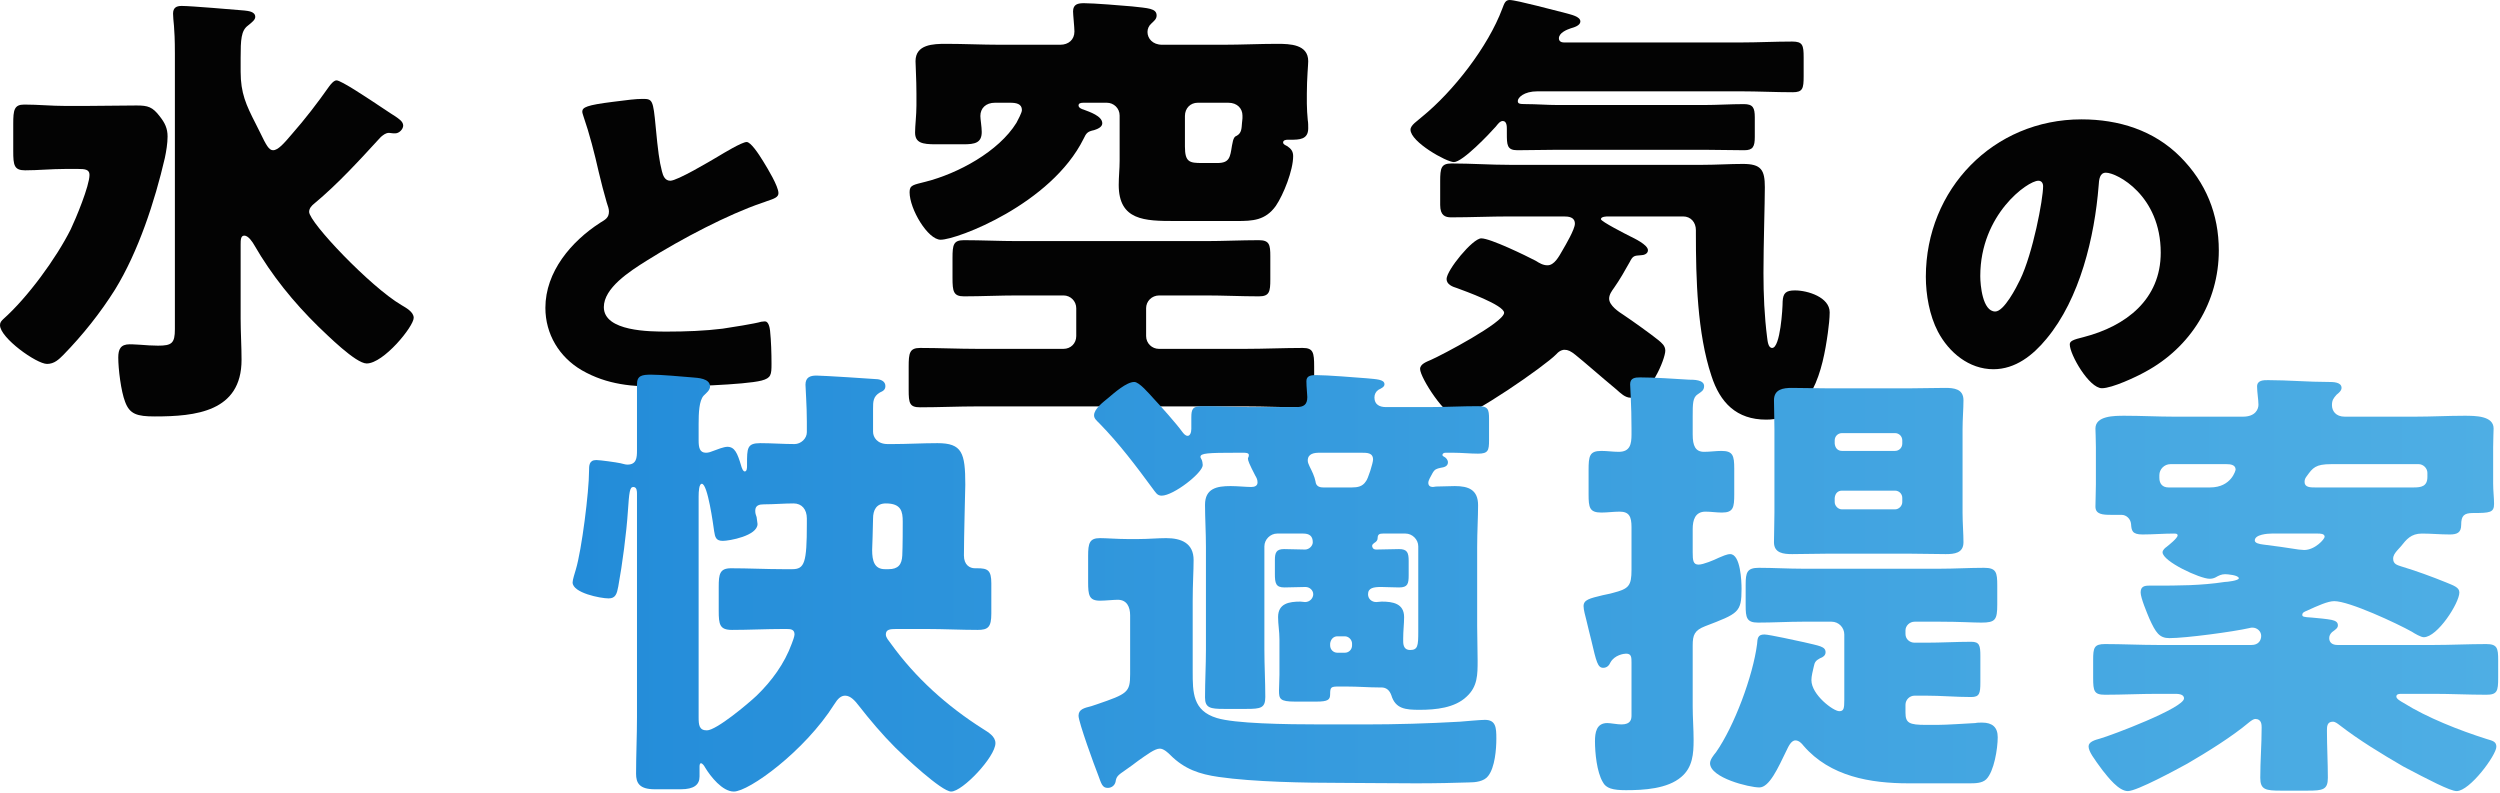 <svg viewBox="0 0 438 139" fill="none" xmlns="http://www.w3.org/2000/svg">
<path d="M11.44 18.56C9.04 18.56 6.64 18.32 4.24 18.32C2.48 18.32 2.32 19.28 2.32 21.68V26.48C2.32 28.96 2.48 29.84 4.4 29.84C6.64 29.84 9.04 29.6 11.44 29.6H13.68C14.88 29.6 15.68 29.68 15.68 30.64C15.68 32.56 13.28 38.32 12.4 40.16C9.84 45.28 4.8 52.16 0.56 55.92C0.24 56.24 0 56.48 0 56.96C0 59.2 6.4 63.76 8.24 63.76C9.52 63.76 10.32 62.96 11.12 62.16C14.48 58.72 17.6 54.8 20.16 50.72C24.24 44.08 27.12 35.28 28.88 27.68C29.12 26.56 29.36 25.12 29.36 23.92C29.36 22.48 28.88 21.52 28 20.4C26.72 18.72 25.92 18.48 23.92 18.48C20.96 18.48 18 18.56 15.04 18.56H11.44ZM66.72 24C67.2 23.6 67.6 23.28 68.16 23.28C68.4 23.28 68.64 23.36 68.88 23.36H69.28C69.92 23.36 70.64 22.64 70.64 22C70.64 21.28 69.84 20.8 69.28 20.4C68.88 20.16 68.16 19.68 67.2 19.04C64.32 17.12 59.76 14.08 58.96 14.08C58.48 14.08 57.92 14.8 57.68 15.12C55.6 18.08 53.44 20.88 51.12 23.52C49.76 25.12 48.72 26.32 47.84 26.32C47.12 26.32 46.64 25.44 45.6 23.28L44.8 21.68C43.12 18.4 42.16 16.32 42.16 12.56V10.16C42.16 6.96 42.24 5.36 43.44 4.48C44.24 3.84 44.72 3.44 44.72 2.96C44.72 2 43.44 1.92 42.8 1.84C40.88 1.68 33.44 1.04 31.84 1.04C30.88 1.04 30.32 1.36 30.32 2.4C30.32 3.68 30.64 4.48 30.64 9.36V57.68C30.64 60.16 30.08 60.56 27.68 60.56C26.72 60.56 25.52 60.48 24.56 60.4C23.36 60.32 22.88 60.32 22.72 60.32C21.12 60.32 20.72 61.2 20.72 62.64C20.72 64.64 21.2 68.56 21.92 70.4C22.72 72.56 24 72.96 27.12 72.96C34.24 72.96 42.32 72.16 42.32 63.04C42.32 60.64 42.16 58.24 42.16 55.84V42.88C42.16 42.08 42.16 41.28 42.8 41.28C43.52 41.28 44.24 42.4 44.56 42.96C47.6 48.24 51.44 52.96 55.76 57.2C57.28 58.64 62.32 63.68 64.24 63.68C67.2 63.68 72.48 57.2 72.48 55.68C72.48 54.64 71.12 53.92 70.32 53.44C64.88 50.24 54.16 38.96 54.16 37.12C54.16 36.48 54.64 36 55.04 35.68C59.28 32.16 63.04 28 66.72 24Z" fill="#030303"/>
<path d="M102.016 19.568C102.016 19.76 102.144 20.144 102.208 20.336C103.296 23.472 104.192 26.992 104.896 30.128C105.344 31.984 105.792 33.776 106.304 35.504C106.496 36.08 106.688 36.592 106.688 37.04C106.688 38.128 106.112 38.448 105.152 39.024C100.096 42.288 95.552 47.6 95.552 53.936C95.552 58.544 97.984 62.576 101.952 64.88C106.432 67.44 110.848 67.76 115.904 67.76C119.424 67.76 130.496 67.44 133.44 66.672C135.104 66.224 135.168 65.648 135.168 63.728C135.168 61.872 135.104 59.76 134.912 57.904C134.848 57.392 134.656 56.304 134.016 56.304C133.824 56.304 133.568 56.368 133.376 56.368C132.352 56.688 127.936 57.392 126.592 57.584C123.52 57.968 120.128 58.096 116.864 58.096C113.92 58.096 105.792 58.096 105.792 53.808C105.792 50.48 110.208 47.6 113.28 45.68C119.488 41.776 127.616 37.552 133.44 35.568C133.76 35.44 134.08 35.376 134.336 35.248C135.68 34.8 136.384 34.544 136.384 33.84C136.384 32.624 134.464 29.488 133.76 28.336C132.864 26.864 131.52 24.88 130.816 24.88C129.984 24.88 126.72 26.864 125.76 27.44C124.352 28.272 118.656 31.664 117.44 31.664C116.48 31.664 116.16 30.768 115.968 30C115.52 28.272 115.264 26.352 114.88 22.256C114.432 17.456 114.304 17.328 112.576 17.328C111.36 17.328 109.888 17.52 107.392 17.84C102.784 18.416 102.016 18.8 102.016 19.568Z" fill="#030303"/>
<path d="M211.2 51.76C214.32 51.76 217.44 51.92 220.56 51.92C222.4 51.92 222.56 51.12 222.56 48.96V44.88C222.56 42.88 222.4 42.08 220.56 42.08C217.44 42.08 214.32 42.24 211.2 42.24H178.32C175.12 42.24 172 42.08 168.88 42.08C167.04 42.08 166.88 42.88 166.88 45.2V48.72C166.88 51.04 167.04 51.92 168.88 51.92C172 51.92 175.12 51.76 178.32 51.76H186.32C187.6 51.76 188.56 52.8 188.56 54V58.88C188.56 60.16 187.6 61.12 186.32 61.12H171.28C167.92 61.12 164.56 60.96 161.2 60.96C159.36 60.96 159.2 61.84 159.2 64.24V68.32C159.2 70.64 159.36 71.36 161.2 71.36C164.56 71.36 167.92 71.2 171.28 71.2H218.16C221.52 71.2 224.88 71.36 228.24 71.36C230.08 71.36 230.24 70.56 230.24 68V64.24C230.24 61.76 230.08 60.96 228.24 60.96C224.88 60.96 221.52 61.12 218.16 61.12H203.04C201.84 61.12 200.8 60.16 200.8 58.88V54C200.8 52.8 201.76 51.76 203.12 51.76H211.2ZM207.6 20.32C207.6 18.96 208.56 18 209.84 18H215.2C216.8 18 217.68 19.04 217.68 20.24V20.72C217.68 21.04 217.6 21.28 217.6 21.52C217.52 22.56 217.52 23.28 216.72 23.76C216.32 23.92 216.08 24.08 215.84 25.52C215.52 27.52 215.44 28.56 213.28 28.56H210.56C208.4 28.56 207.6 28.4 207.6 25.68V20.32ZM176.96 18C178 18 179.04 18.16 179.04 19.28C179.04 19.76 178.32 21.04 178.08 21.52C174.96 26.56 167.84 30.4 162.16 31.84C160 32.4 159.36 32.4 159.36 33.68C159.36 36.64 162.56 42 164.8 42C167.68 42 184.16 35.76 189.84 24.32C190.32 23.28 190.56 23.04 191.68 22.8C192.16 22.64 193.12 22.32 193.12 21.6C193.12 20.32 190.88 19.6 189.84 19.2C189.52 19.12 188.96 18.88 188.96 18.48C188.96 18.08 189.36 18 189.84 18H193.92C195.12 18 196.16 18.96 196.16 20.24V28.16C196.16 29.6 196 30.96 196 32.4C196 38.64 200.56 38.72 205.84 38.72H216.72C219.44 38.72 221.68 38.64 223.52 36.08C224.88 34.08 226.56 29.84 226.56 27.36C226.56 26.56 226.24 26.08 225.52 25.6C225.2 25.44 224.8 25.28 224.8 24.96C224.8 24.56 225.28 24.48 225.6 24.48H226.08C227.6 24.48 229.2 24.48 229.2 22.48C229.2 22.08 229.2 21.44 229.12 21.04C229.04 20.08 228.96 19.12 228.96 18.16V16.4C228.96 13.76 229.2 11.36 229.2 10.72C229.2 7.76 226 7.68 223.76 7.68C220.64 7.68 217.52 7.84 214.32 7.84H203.6C201.92 7.84 201.04 6.72 201.04 5.6C201.04 5.04 201.28 4.48 201.76 4.08C202.16 3.68 202.64 3.36 202.64 2.72C202.64 1.44 201.12 1.44 198.32 1.12C196.56 0.96 191.6 0.56 189.92 0.56C188.88 0.56 188 0.72 188 2C188 2.56 188.24 4.8 188.24 5.52C188.24 6.96 187.2 7.84 185.76 7.84H175.2C172.08 7.84 168.88 7.68 165.76 7.68C163.52 7.68 160.4 7.76 160.4 10.72C160.4 11.6 160.56 13.84 160.56 16.4V18.48C160.56 20.16 160.32 22.08 160.32 23.2C160.32 25.04 161.6 25.28 163.92 25.28H168.8C170.8 25.28 172 25.04 172 23.12C172 22.24 171.76 20.88 171.76 20.32C171.76 18.96 172.72 18 174.32 18H176.96Z" fill="#030303"/>
<path d="M294.88 37.92C296.24 37.92 297.12 38.96 297.12 40.32V40.96C297.12 48.8 297.36 58.4 299.84 65.84C301.36 70.56 304.24 73.52 309.44 73.52C317.52 73.52 319.36 64.64 320.24 58.32C320.4 57.2 320.56 55.68 320.56 54.72C320.56 52.08 316.72 50.88 314.48 50.88C312.88 50.88 312.4 51.36 312.32 52.8C312.32 54 311.92 60.96 310.48 60.96C309.76 60.96 309.68 59.68 309.6 59.12C309.12 55.36 308.96 51.6 308.96 47.84C308.96 42.88 309.2 35.6 309.2 32.8C309.2 29.76 308.56 28.72 305.36 28.72C303.04 28.72 300.72 28.88 298.32 28.88H264.48C261.12 28.88 257.76 28.64 254.32 28.64C252.48 28.64 252.32 29.44 252.32 31.76V35.92C252.32 37.76 253.2 38.08 254.24 38.08C257.68 38.08 261.12 37.92 264.48 37.92H273.92C274.8 37.92 275.92 38 275.92 39.2C275.92 40.16 274.32 42.88 273.76 43.84C273.12 44.96 272.32 46.48 271.12 46.48C270.32 46.48 269.68 46.08 269.04 45.68C267.36 44.8 261.12 41.76 259.52 41.76C258 41.76 253.44 47.36 253.44 48.88C253.44 49.84 254.48 50.24 255.28 50.48C256.56 50.96 263.52 53.44 263.52 54.8C263.52 56.48 252.56 62.24 250.72 63.04C250 63.36 248.8 63.76 248.8 64.64C248.8 66.16 253.28 73.12 255.36 73.12C257.68 73.12 270.72 64.08 272.64 62.08C273.28 61.36 273.84 61.28 274.08 61.28C274.72 61.28 275.2 61.52 276 62.16C277.6 63.44 280.4 65.92 283.2 68.24C283.92 68.88 284.72 69.68 285.68 69.68C289.04 69.68 291.76 62.88 291.76 61.44C291.76 60.56 291.12 60.08 290.56 59.6C289.28 58.56 285.92 56.16 284.48 55.2C283.6 54.64 281.92 53.52 281.92 52.32C281.92 51.6 282.4 50.96 282.8 50.4C283.76 49.04 284.72 47.36 285.52 45.92C286.08 44.8 286.32 44.8 287.44 44.72C288 44.72 288.72 44.48 288.72 43.84C288.72 42.88 286.32 41.76 285.52 41.36C284.88 41.04 280.48 38.8 280.48 38.4C280.48 37.92 281.52 37.92 281.76 37.92H294.88ZM274 7.44C273.6 7.44 273.12 7.28 273.12 6.72C273.12 5.76 274.48 5.2 275.2 4.96C275.76 4.8 276.88 4.48 276.88 3.76C276.88 2.88 275.2 2.56 274.4 2.32C272.72 1.92 265.68 0 264.48 0C263.68 0 263.52 0.72 263.2 1.52C260.72 8.16 254.64 16 249.12 20.48C248.32 21.2 247.12 21.92 247.12 22.72C247.12 24.88 253.44 28.4 254.72 28.4C256.24 28.4 260.96 23.44 262.08 22.16C262.4 21.76 262.8 21.2 263.28 21.2C264 21.2 264 22.16 264 22.64V23.36C264 25.36 264 26.32 265.84 26.32C268.24 26.32 270.56 26.24 272.96 26.24H298.48C300.88 26.24 303.2 26.32 305.6 26.32C307.12 26.32 307.44 25.68 307.44 24V20.56C307.44 18.88 307.12 18.24 305.52 18.24C303.2 18.24 300.88 18.4 298.48 18.4H272.96C271.04 18.4 269.2 18.24 267.36 18.24C266.16 18.24 265.92 18.16 265.92 17.68C265.92 17.12 266.96 16 269.36 16H304.96C308 16 311.04 16.16 314.08 16.16C315.84 16.16 316 15.52 316 13.36V10.08C316 7.92 315.84 7.28 314 7.28C310.96 7.28 308 7.44 304.96 7.44H274Z" fill="#030303"/>
<path d="M364.672 20.912C349.248 20.912 337.408 33.136 337.408 48.496C337.408 51.632 338.048 55.28 339.52 58.096C341.44 61.744 344.96 64.688 349.248 64.688C353.088 64.688 356.16 62.256 358.528 59.376C364.416 52.336 366.976 41.456 367.68 32.56C367.744 31.408 367.872 30.256 368.96 30.256C370.88 30.256 378.56 34.224 378.56 44.272C378.56 52.464 372.48 57.136 365.056 59.056C363.2 59.504 362.624 59.76 362.624 60.336C362.624 62.128 366.016 68.016 368.256 68.016C370.048 68.016 374.272 66.032 375.872 65.136C383.808 60.848 388.736 52.912 388.736 43.888C388.736 37.552 386.496 31.984 381.952 27.44C377.344 22.832 371.2 20.912 364.672 20.912ZM357.12 31.664C357.696 31.664 357.952 32.112 357.952 32.624C357.952 34.928 356.16 44.4 353.92 49.008C353.28 50.352 351.104 54.576 349.568 54.576C347.328 54.576 346.944 49.904 346.944 48.368C346.944 37.552 355.264 31.664 357.12 31.664Z" fill="#030303"/>
<path d="M155.04 99.72C153.2 99.72 152.8 98.28 152.8 96.36C152.8 96.2 152.96 92.2 152.96 90.84C152.96 89.4 153.52 88.2 155.2 88.2C157.92 88.2 158.16 89.64 158.16 91.4C158.16 92.12 158.16 95.8 158.08 97.32C158 98.92 157.36 99.72 155.68 99.72H155.04ZM137.84 110.2C138.56 110.2 139.2 110.28 139.2 111.16C139.2 111.48 138.88 112.36 138.72 112.76C137.44 116.28 135.2 119.32 132.56 121.88C131.12 123.24 125.52 127.96 123.84 127.96C122.48 127.96 122.4 127 122.4 125.64V87C122.4 86.04 122.48 84.76 122.96 84.76C124 84.76 124.96 91.96 125.12 93.08C125.28 94.12 125.44 94.76 126.64 94.76C127.76 94.76 132.72 93.88 132.72 91.8C132.72 91.56 132.56 90.84 132.56 90.6C132.4 90.2 132.32 89.88 132.32 89.48C132.32 88.52 133.04 88.36 133.84 88.36C135.6 88.36 137.36 88.2 139.04 88.2C140.48 88.2 141.36 89.24 141.36 90.84V91.8C141.36 98.6 140.96 99.72 138.8 99.72H137.2C134.16 99.72 131.12 99.56 128.08 99.56C126.08 99.56 125.92 100.6 125.92 102.84V107C125.92 109.4 126.08 110.36 128.24 110.36C131.2 110.36 134.16 110.2 137.2 110.2H137.84ZM111.6 125.64C111.6 128.92 111.44 132.28 111.44 135.56C111.44 137.16 112 138.28 114.72 138.28H119.28C121.6 138.28 122.56 137.48 122.56 136.04V134.28C122.56 133.96 122.64 133.72 122.8 133.72C123.04 133.72 123.36 134.12 123.52 134.44C124.48 136.04 126.56 138.68 128.56 138.68C131.2 138.68 140.96 131.64 146.16 123.4C146.8 122.36 147.36 121.88 148.08 121.88C149.04 121.88 149.84 122.84 150.4 123.56C152.4 126.12 154.56 128.68 156.88 131C158.32 132.44 164.96 138.68 166.64 138.68C168.64 138.68 174.4 132.6 174.4 130.2C174.4 129 173.12 128.28 172.24 127.72C165.92 123.72 160.4 118.76 156.08 112.76C155.68 112.2 155.2 111.72 155.2 111.16C155.2 110.28 155.92 110.2 157.04 110.2H162.4C165.36 110.2 168.32 110.36 171.28 110.36C173.12 110.36 173.68 109.88 173.68 107.48V102.2C173.68 99.88 173.04 99.56 171.2 99.56H170.8C169.92 99.56 168.88 99 168.88 97.32C168.88 94.2 169.12 85.32 169.12 84.92C169.12 79.32 168.56 77.64 164.24 77.64C161.6 77.64 158.96 77.8 156.4 77.8H155.52C153.68 77.8 152.96 76.6 152.96 75.64V71.64C152.96 70.36 152.96 69.48 154.16 68.76C154.72 68.52 155.12 68.28 155.12 67.64C155.12 66.84 154.4 66.52 153.76 66.44C152.88 66.36 144.16 65.8 143.04 65.8C141.92 65.8 141.12 66.12 141.12 67.4C141.12 67.96 141.36 71.08 141.36 73.88V75.72C141.36 76.84 140.32 77.8 139.2 77.8C137.2 77.8 135.2 77.64 133.2 77.64C130.88 77.64 130.88 78.52 130.88 81.32V81.64C130.88 81.88 130.88 82.6 130.48 82.6C130.16 82.6 129.92 81.88 129.84 81.56C129.2 79.4 128.72 78.28 127.44 78.28C126.8 78.28 125.6 78.76 124.96 79C124.56 79.16 124.16 79.32 123.68 79.32C122.56 79.32 122.4 78.36 122.4 77.16V74.28C122.4 72.36 122.48 70.2 123.28 69.32C123.76 68.84 124.4 68.36 124.4 67.72C124.4 66.28 122.24 66.2 121.28 66.12C119.36 65.96 115.84 65.64 114.08 65.64C112.48 65.64 111.6 65.8 111.6 67.32V78.92C111.6 80.2 111.52 81.4 109.92 81.4C109.52 81.4 109.12 81.24 108.72 81.16C108 81 105.12 80.6 104.48 80.6C103.2 80.6 103.2 81.56 103.2 82.52C103.2 86.12 101.92 96.36 100.88 99.8C100.72 100.36 100.32 101.56 100.32 102.04C100.32 103.88 105.2 104.84 106.64 104.84C107.84 104.84 108.08 104.04 108.32 102.76C109.04 98.84 109.76 93.32 110 89.64C110.24 86.2 110.32 85.32 110.96 85.32C111.6 85.32 111.6 86.12 111.6 86.52V125.64Z" fill="url(#paint0_linear_0_1)"/>
<path d="M192.16 123.4C191.84 123.48 191.52 123.64 191.2 123.72C189.92 124.04 188.96 124.28 188.96 125.4C188.96 126.52 191.76 134.2 192.4 135.8C192.96 137.32 193.12 138.04 194.08 138.04C194.72 138.04 195.28 137.64 195.44 137C195.6 136.04 195.76 135.88 197.28 134.84C198 134.36 198.72 133.8 199.36 133.32C200.96 132.2 202.32 131.16 203.2 131.16C203.84 131.16 204.56 131.8 205.04 132.28C207.52 134.76 210.16 135.64 213.52 136.12C219.6 137 228.64 137.16 234.88 137.16C238.32 137.16 243.36 137.24 248.08 137.24C251.68 137.24 254.96 137.16 257.36 137.08C258.48 137.08 260 136.92 260.72 135.96C261.92 134.44 262.16 131.24 262.16 129.4C262.16 127.48 262.08 126.12 260.16 126.12C259.36 126.12 256.8 126.36 255.76 126.44C250.16 126.76 244.64 126.92 239.04 126.92H231.68C224.88 126.92 216.32 126.76 213.2 125.8C208.96 124.52 208.96 121.32 208.96 117.64V105.24C208.96 102.28 209.12 100.04 209.12 98.12C209.12 95.16 206.96 94.28 204.32 94.28C202.8 94.28 201.2 94.44 199.52 94.44H197.44C195.76 94.44 193.84 94.28 192.72 94.28C190.88 94.28 190.64 95.16 190.64 97.4V101.96C190.64 104.28 190.8 105.24 192.72 105.24C193.6 105.24 195.12 105.08 195.84 105.08C197.44 105.08 198 106.36 198 107.8V118.12C198 121.32 197.52 121.56 192.16 123.4ZM233.04 112.76C233.12 112.04 233.6 111.48 234.32 111.48H235.6C236.32 111.48 236.88 112.12 236.88 112.76V113.08C236.88 113.8 236.32 114.36 235.6 114.36H234.32C233.6 114.36 233.04 113.8 233.04 113.08V112.76ZM238.56 79.32C239.52 79.32 240.56 79.32 240.56 80.52C240.56 81.08 239.68 83.96 239.28 84.36C238.72 85.24 237.84 85.4 236.88 85.4H231.84C231.12 85.4 230.56 85.16 230.48 84.36C230.32 83.48 229.84 82.52 229.44 81.72C229.28 81.32 229.12 81.08 229.12 80.68C229.12 79.48 230.24 79.32 231.12 79.32H238.56ZM248.48 110.68C248.48 113.16 248.4 113.88 247.04 113.88C246.08 113.88 245.84 113.16 245.84 112.36V111.8C245.84 110.52 246 109.32 246 108.12C246 105.72 244 105.4 242.08 105.4C241.76 105.4 241.44 105.48 241.12 105.48C240.32 105.48 239.68 104.92 239.68 104.12C239.68 103 240.64 102.84 242 102.84C242.88 102.84 244 102.92 245.12 102.92C246.64 102.92 246.8 102.28 246.8 100.76V98.28C246.8 96.84 246.56 96.2 245.12 96.2C243.76 96.2 242.48 96.28 241.12 96.28C240.48 96.28 240.4 95.8 240.4 95.64C240.4 95.4 240.56 95.32 240.72 95.16C241.12 94.92 241.36 94.68 241.36 94.28C241.36 93.56 241.76 93.48 242.32 93.48H246.24C247.44 93.48 248.48 94.52 248.48 95.72V110.68ZM250.96 82.92C251.36 82.2 251.68 82.12 252.4 81.96C252.96 81.88 253.68 81.72 253.68 81C253.68 80.6 253.36 80.2 253.04 80.04C252.88 79.96 252.72 79.88 252.72 79.72C252.72 79.4 253.04 79.32 253.28 79.32H254.64C256.08 79.32 257.52 79.48 258.96 79.48C260.72 79.48 260.88 78.92 260.88 77.16V73.4C260.88 71.72 260.72 71.16 258.96 71.16C256.08 71.16 253.28 71.32 250.4 71.32H242.8C241.76 71.32 240.8 70.92 240.8 69.64C240.8 69.08 241.04 68.6 241.52 68.28C242 68.04 242.56 67.8 242.56 67.32C242.56 66.44 241.04 66.44 239.52 66.28C237.52 66.12 232.48 65.72 230.64 65.72C229.92 65.72 228.88 65.72 228.88 66.76C228.88 67.8 229.04 69.08 229.04 69.56C229.04 70.92 228.4 71.32 227.12 71.32H219.12C216.32 71.32 213.44 71.16 210.64 71.16C208.96 71.16 208.72 71.64 208.72 73.16V75.16C208.72 75.8 208.48 76.36 208.08 76.36C207.68 76.36 207.36 75.96 207.12 75.64C206.08 74.2 203.44 71.24 202.16 69.88C201.28 68.92 199.6 66.92 198.72 66.92C197.36 66.92 195.2 68.84 194.16 69.72C193.28 70.44 191.68 71.64 191.68 72.76C191.68 73.32 192.08 73.64 192.64 74.2C196.08 77.72 199.04 81.64 201.92 85.56C202.48 86.28 202.72 86.84 203.52 86.84C205.6 86.84 210.72 82.84 210.72 81.48C210.72 81.24 210.64 80.68 210.48 80.44C210.4 80.28 210.32 80.2 210.32 80.04C210.32 79.4 211.6 79.32 216.72 79.32H217.84C218.16 79.32 218.8 79.32 218.8 79.72C218.8 80.12 218.64 80.12 218.64 80.36C218.64 80.68 218.88 81.32 219.92 83.32C220.16 83.72 220.32 84.04 220.32 84.52C220.32 85.16 219.76 85.32 219.2 85.32C218.32 85.32 216.8 85.16 215.6 85.16C213.2 85.16 211.12 85.56 211.12 88.44C211.12 90.76 211.28 93.24 211.28 95.8V113.8C211.28 116.6 211.12 119.4 211.12 122.2C211.12 124.04 212.08 124.2 214.4 124.2H218.4C220.88 124.2 221.68 124.04 221.68 122.12C221.68 119.32 221.52 116.6 221.52 113.8V95.72C221.52 94.52 222.56 93.48 223.76 93.48H228.32C229.36 93.48 230 93.88 230 95C230 95.64 229.36 96.28 228.64 96.28C227.44 96.28 226.24 96.2 224.96 96.2C223.6 96.2 223.36 96.84 223.36 98.12V100.52C223.36 102.2 223.52 102.92 225.04 102.92C226.32 102.92 227.52 102.84 228.72 102.84C229.44 102.84 230.08 103.4 230.08 104.12C230.08 104.76 229.52 105.48 228.64 105.48C228.4 105.48 228.08 105.4 227.84 105.4C225.84 105.4 223.92 105.72 223.92 108.12C223.92 109.4 224.16 110.6 224.16 112.04V118.2C224.16 119.16 224.08 120.28 224.08 121C224.08 122.44 224.24 122.92 226.88 122.92H230.64C232.64 122.92 233.04 122.6 233.04 121.64C233.04 120.36 233.2 120.28 234.56 120.28H235.92C237.92 120.28 239.84 120.44 241.52 120.44H242C242.88 120.44 243.44 120.92 243.76 121.8C244.48 124.2 246.24 124.36 248.72 124.36C251.52 124.36 254.88 124.04 256.96 122.04C258.88 120.28 258.88 118.2 258.88 115.72C258.88 113.72 258.8 111.72 258.8 109.72V95.8C258.8 93.16 258.96 90.68 258.96 88.52C258.96 85.8 257.28 85.16 254.88 85.16C254.56 85.16 251.76 85.24 251.6 85.24C251.44 85.24 251.2 85.32 251.04 85.32C250.56 85.32 250.24 85.08 250.24 84.6C250.24 84.12 250.64 83.56 250.96 82.92Z" fill="url(#paint1_linear_0_1)"/>
<path d="M320.48 68.04C318.32 68.04 316.08 67.96 313.92 67.96C312.4 67.96 310.8 68.2 310.8 70.12C310.8 71.56 310.88 73.32 310.88 75.24V89.8C310.88 91.72 310.8 93.56 310.8 95C310.8 96.92 312.48 97.08 314 97.08C316.16 97.08 318.32 97 320.48 97H334.24C336.48 97 338.64 97.08 340.88 97.08C342.4 97.08 344 96.92 344 95C344 93.48 343.84 91.64 343.84 89.8V75.24C343.84 73.4 344 71.64 344 70.12C344 68.12 342.32 67.96 340.8 67.96C338.64 67.96 336.4 68.04 334.24 68.04H320.48ZM321.44 77.16C321.44 76.44 322 75.88 322.72 75.88H332C332.72 75.88 333.28 76.44 333.28 77.16V77.72C333.28 78.44 332.72 79 332 79H322.72C322 79 321.52 78.52 321.44 77.72V77.16ZM321.44 87.24C321.52 86.44 322 85.96 322.72 85.96H332C332.72 85.96 333.28 86.52 333.28 87.24V87.96C333.28 88.6 332.72 89.24 332 89.24H322.72C322 89.24 321.44 88.6 321.44 87.96V87.24ZM323.12 122.6C323.12 124.12 323.04 124.6 322.24 124.6C321.2 124.6 317.36 121.72 317.36 119.16C317.36 118.44 317.6 117.56 317.76 116.84C317.92 115.96 318.16 115.72 318.88 115.32C319.36 115.16 319.84 114.84 319.84 114.28C319.84 113.24 318.72 113.16 316.08 112.52C314.96 112.28 309.92 111.16 309.12 111.16C307.92 111.16 307.92 111.88 307.84 112.84C307.12 118.44 303.84 127.24 300.64 131.8C300.24 132.28 299.6 133.08 299.6 133.72C299.6 136.28 306.48 137.96 308.24 137.96C310 137.96 311.52 134.52 312.96 131.56C313.28 130.92 313.76 129.72 314.56 129.72C315.2 129.72 315.68 130.28 316 130.68C320.64 136.04 327.68 137.24 334.4 137.24C337.92 137.24 341.52 137.24 345.04 137.24C346 137.24 347.28 137.24 348 136.52C349.36 135.16 350 131.16 350 129.16C350 127.4 349.04 126.6 347.28 126.6C346.88 126.6 346.4 126.6 346.08 126.68C344.48 126.76 341.04 127 339.44 127H337.44C334.48 127 333.84 126.68 333.84 124.84V123.48C333.84 122.6 334.56 121.88 335.44 121.88H337.44C340.08 121.88 342.72 122.12 345.36 122.12C346.8 122.12 346.96 121.48 346.96 119.56V114.92C346.96 113.08 346.8 112.44 345.36 112.44C342.72 112.44 340.08 112.6 337.44 112.6H335.44C334.56 112.6 333.84 111.96 333.84 111.08V110.44C333.84 109.64 334.56 108.92 335.44 108.92H339.84C343.36 108.92 345.68 109.08 347.12 109.08C349.6 109.08 349.92 108.6 349.92 105.88V102.6C349.92 100.28 349.76 99.48 347.6 99.48C345.04 99.48 342.48 99.64 339.84 99.64H315.84C313.28 99.64 310.72 99.48 308.16 99.48C306.08 99.48 305.84 100.28 305.84 102.44V106.04C305.84 108.2 306 109.08 308 109.08C310.64 109.08 313.28 108.92 315.84 108.92H320.88C322.16 108.92 323.12 109.96 323.12 111.16V122.6ZM285.84 99.8C285.84 102.68 285.36 103.16 282.56 103.88C282 104.04 281.52 104.12 280.8 104.28C278.48 104.84 277.44 105.08 277.44 106.2C277.44 106.84 277.76 107.96 277.92 108.6C278.24 110.04 278.56 111.16 278.8 112.2C279.68 115.96 279.92 117 280.88 117C281.52 117 281.92 116.6 282.16 116.04C282.88 114.76 284.48 114.52 284.88 114.52C285.84 114.52 285.84 115.16 285.84 116.12V125.32C285.84 125.96 285.76 126.92 284.08 126.92C283.36 126.92 282.16 126.68 281.6 126.68C279.68 126.68 279.44 128.36 279.44 129.88C279.44 131.88 279.76 135.24 280.8 137C281.36 138.12 282.56 138.44 284.88 138.44C288 138.44 292.16 138.2 294.56 136.12C296.56 134.44 296.72 132.04 296.72 129.64C296.72 127.72 296.56 125.72 296.56 123.8V113.08C296.56 111.24 296.88 110.44 298.72 109.72C304.56 107.48 305.12 107.32 305.12 103.16C305.12 101.88 304.96 97.08 303.12 97.08C302.56 97.08 301.68 97.48 301.12 97.72C300.32 98.12 298.4 98.92 297.6 98.92C296.64 98.92 296.56 98.2 296.56 96.76V92.68C296.56 91.16 296.96 89.64 298.8 89.64C299.76 89.64 300.72 89.8 301.68 89.8C303.68 89.8 303.84 88.92 303.84 86.6V82.12C303.84 79.8 303.6 79 301.6 79C300.64 79 299.6 79.16 298.56 79.16C297.04 79.16 296.56 78.12 296.56 76.12V72.92C296.56 70.76 296.56 69.64 297.44 69.08C298 68.68 298.56 68.44 298.56 67.64C298.56 66.52 296.72 66.52 295.92 66.52C293.52 66.36 289.6 66.12 287.36 66.12C286.48 66.12 285.6 66.2 285.6 67.32C285.6 68.04 285.84 70.84 285.84 75.08V76.12C285.84 77.8 285.6 79.16 283.6 79.16C282.56 79.16 281.6 79 280.56 79C278.48 79 278.32 79.88 278.32 82.36V86.6C278.32 88.92 278.48 89.8 280.56 89.8C281.6 89.8 282.72 89.64 283.76 89.64C285.44 89.64 285.84 90.52 285.84 92.36V99.8Z" fill="url(#paint2_linear_0_1)"/>
<path d="M380.96 121.56C381.52 121.56 382.64 121.56 382.64 122.36C382.64 124.04 369.92 128.84 367.92 129.4C367.04 129.64 365.92 129.96 365.92 130.76C365.92 131.64 366.8 132.84 368.4 135C369.36 136.2 371.2 138.6 372.8 138.6C374.4 138.6 381.44 134.76 383.2 133.8C386.64 131.8 391.04 129.08 394.08 126.52C394.48 126.2 394.88 125.96 395.12 125.96C396.24 125.96 396.24 127 396.24 127.48C396.24 130.44 396 133.32 396 136.28C396 138.36 396.96 138.52 399.6 138.52H404.32C406.96 138.52 407.84 138.36 407.84 136.28C407.84 133.56 407.68 130.76 407.68 128.04C407.68 127.32 407.68 126.44 408.72 126.44C409.12 126.44 409.52 126.76 409.84 127C413.36 129.72 417.2 132.04 421.04 134.28C425.44 136.6 429.28 138.6 430.4 138.6C432.72 138.6 437.36 132.28 437.36 130.84C437.36 129.96 436.8 129.8 435.68 129.48C430.88 127.96 425.2 125.72 421.12 123.16C420.56 122.84 419.84 122.44 419.84 122.04C419.84 121.56 420.4 121.56 420.8 121.56H426.4C429.44 121.56 432.48 121.72 435.6 121.72C437.52 121.72 437.68 121.08 437.68 118.76V115.64C437.68 113.56 437.52 112.84 435.6 112.84C432.48 112.84 429.44 113 426.4 113H409.52C408.56 113 408.08 112.52 408.08 111.8C408.08 111.4 408.24 111.08 408.56 110.76C409.2 110.28 409.6 110.04 409.6 109.56C409.6 109 409.2 108.76 408.48 108.6C407.68 108.44 406 108.28 405.04 108.2C403.6 108.12 403.36 108.04 403.36 107.72C403.36 107.32 403.76 107.16 404.16 107C406.08 106.12 407.84 105.32 408.96 105.32C411.6 105.32 420 109.24 422.56 110.68C423.04 111 424.16 111.64 424.64 111.64C427.04 111.64 430.88 105.64 430.88 103.8C430.88 102.92 429.92 102.6 428.56 102.04C426 101 423.36 100.04 420.72 99.24C420 99 419.28 98.84 419.28 97.88C419.28 97.32 419.6 96.92 419.92 96.52C420.16 96.28 420.4 95.96 420.64 95.72C421.6 94.52 422.4 93.48 424.32 93.48C425.92 93.48 427.52 93.64 429.2 93.64C430.48 93.64 431.2 93.32 431.2 91.96C431.2 90.36 431.68 89.88 433.28 89.88C436.24 89.88 436.96 89.8 436.96 88.28C436.96 87.16 436.8 86.04 436.8 84.76V78.36C436.8 76.92 436.88 75.56 436.88 75.08C436.88 72.84 433.68 72.84 431.76 72.84C428.88 72.84 426 73 423.04 73H410.8C409.2 73 408.56 71.96 408.56 71C408.56 70.12 408.8 69.8 409.36 69.16C409.76 68.84 410.24 68.44 410.24 67.96C410.24 66.92 408.72 66.92 408 66.92C404.4 66.92 400.88 66.6 397.36 66.6C396.56 66.6 395.44 66.6 395.44 67.72C395.44 68.68 395.68 70.04 395.68 70.92C395.68 71.64 395.2 73 392.96 73H380.96C378.08 73 375.2 72.84 372.24 72.84C370.4 72.84 367.12 72.84 367.12 75.08C367.12 75.56 367.2 76.92 367.2 78.36V84.84C367.2 86.28 367.12 87.64 367.12 88.76C367.12 90.12 368.4 90.2 369.84 90.2H371.68C372.56 90.2 373.28 90.92 373.36 91.8C373.44 92.92 373.52 93.64 375.36 93.64C377.2 93.64 379.04 93.48 380.88 93.48C381.12 93.48 381.52 93.48 381.52 93.8C381.52 94.28 380 95.48 379.6 95.8C379.36 95.96 378.88 96.36 378.88 96.76C378.88 98.36 385.44 101.4 387.12 101.4C387.52 101.4 387.84 101.32 388.16 101.16C388.72 100.84 389.2 100.6 389.84 100.6C390.24 100.6 392.24 100.76 392.24 101.32C392.24 101.72 390.16 101.96 389.76 101.96C385.6 102.6 381.6 102.6 377.44 102.6H376.56C375.68 102.6 375.04 102.76 375.04 103.8C375.04 104.76 376.16 107.4 376.56 108.36C377.68 110.84 378.32 111.8 380.08 111.8C382.96 111.8 391.28 110.68 394.08 110.04C394.32 109.96 394.48 109.96 394.64 109.96C395.44 109.96 396.16 110.6 396.16 111.4C396.16 112.2 395.68 113 394.48 113H378C374.96 113 371.84 112.84 368.8 112.84C366.88 112.84 366.72 113.48 366.72 115.64V118.76C366.72 121.08 366.88 121.72 368.8 121.72C371.84 121.72 374.96 121.56 378 121.56H380.96ZM406.08 93.48C406.48 93.48 407.28 93.48 407.28 94.04C407.28 94.44 405.6 96.36 403.68 96.36C403.36 96.36 403.04 96.28 402.72 96.28C400.64 95.96 398.56 95.64 396.48 95.4C395.84 95.32 395.04 95.16 395.04 94.68C395.04 93.64 397.28 93.48 398 93.48H406.08ZM405.6 85.4C404.8 85.4 403.76 85.4 403.76 84.44C403.76 83.96 403.92 83.72 404.16 83.4C405.2 81.96 405.68 81.32 408.4 81.32H423.76C424.56 81.32 425.28 82.04 425.28 82.84V83.56C425.28 85.24 424.16 85.4 422.88 85.4H405.6ZM390.08 81.32C390.72 81.32 391.68 81.4 391.68 82.28C391.68 82.36 390.96 85.4 387.2 85.4H379.92C378.88 85.4 378.32 84.76 378.32 83.72V83.24C378.32 82.2 379.2 81.32 380.24 81.32H390.08Z" fill="url(#paint3_linear_0_1)"/>
<defs>
<linearGradient id="paint0_linear_0_1" x1="437.68" y1="65.069" x2="100.32" y2="65.069" gradientUnits="userSpaceOnUse">
<stop stop-color="#4EAEE4"/>
<stop offset="0.5" stop-color="#3B9FDF"/>
<stop offset="1" stop-color="#238CD9"/>
</linearGradient>
<linearGradient id="paint1_linear_0_1" x1="437.68" y1="65.069" x2="100.32" y2="65.069" gradientUnits="userSpaceOnUse">
<stop stop-color="#4EAEE4"/>
<stop offset="0.5" stop-color="#3B9FDF"/>
<stop offset="1" stop-color="#238CD9"/>
</linearGradient>
<linearGradient id="paint2_linear_0_1" x1="437.68" y1="65.069" x2="100.32" y2="65.069" gradientUnits="userSpaceOnUse">
<stop stop-color="#4EAEE4"/>
<stop offset="0.5" stop-color="#3B9FDF"/>
<stop offset="1" stop-color="#238CD9"/>
</linearGradient>
<linearGradient id="paint3_linear_0_1" x1="437.68" y1="65.069" x2="100.32" y2="65.069" gradientUnits="userSpaceOnUse">
<stop stop-color="#4EAEE4"/>
<stop offset="0.5" stop-color="#3B9FDF"/>
<stop offset="1" stop-color="#238CD9"/>
</linearGradient>
</defs>
</svg>
